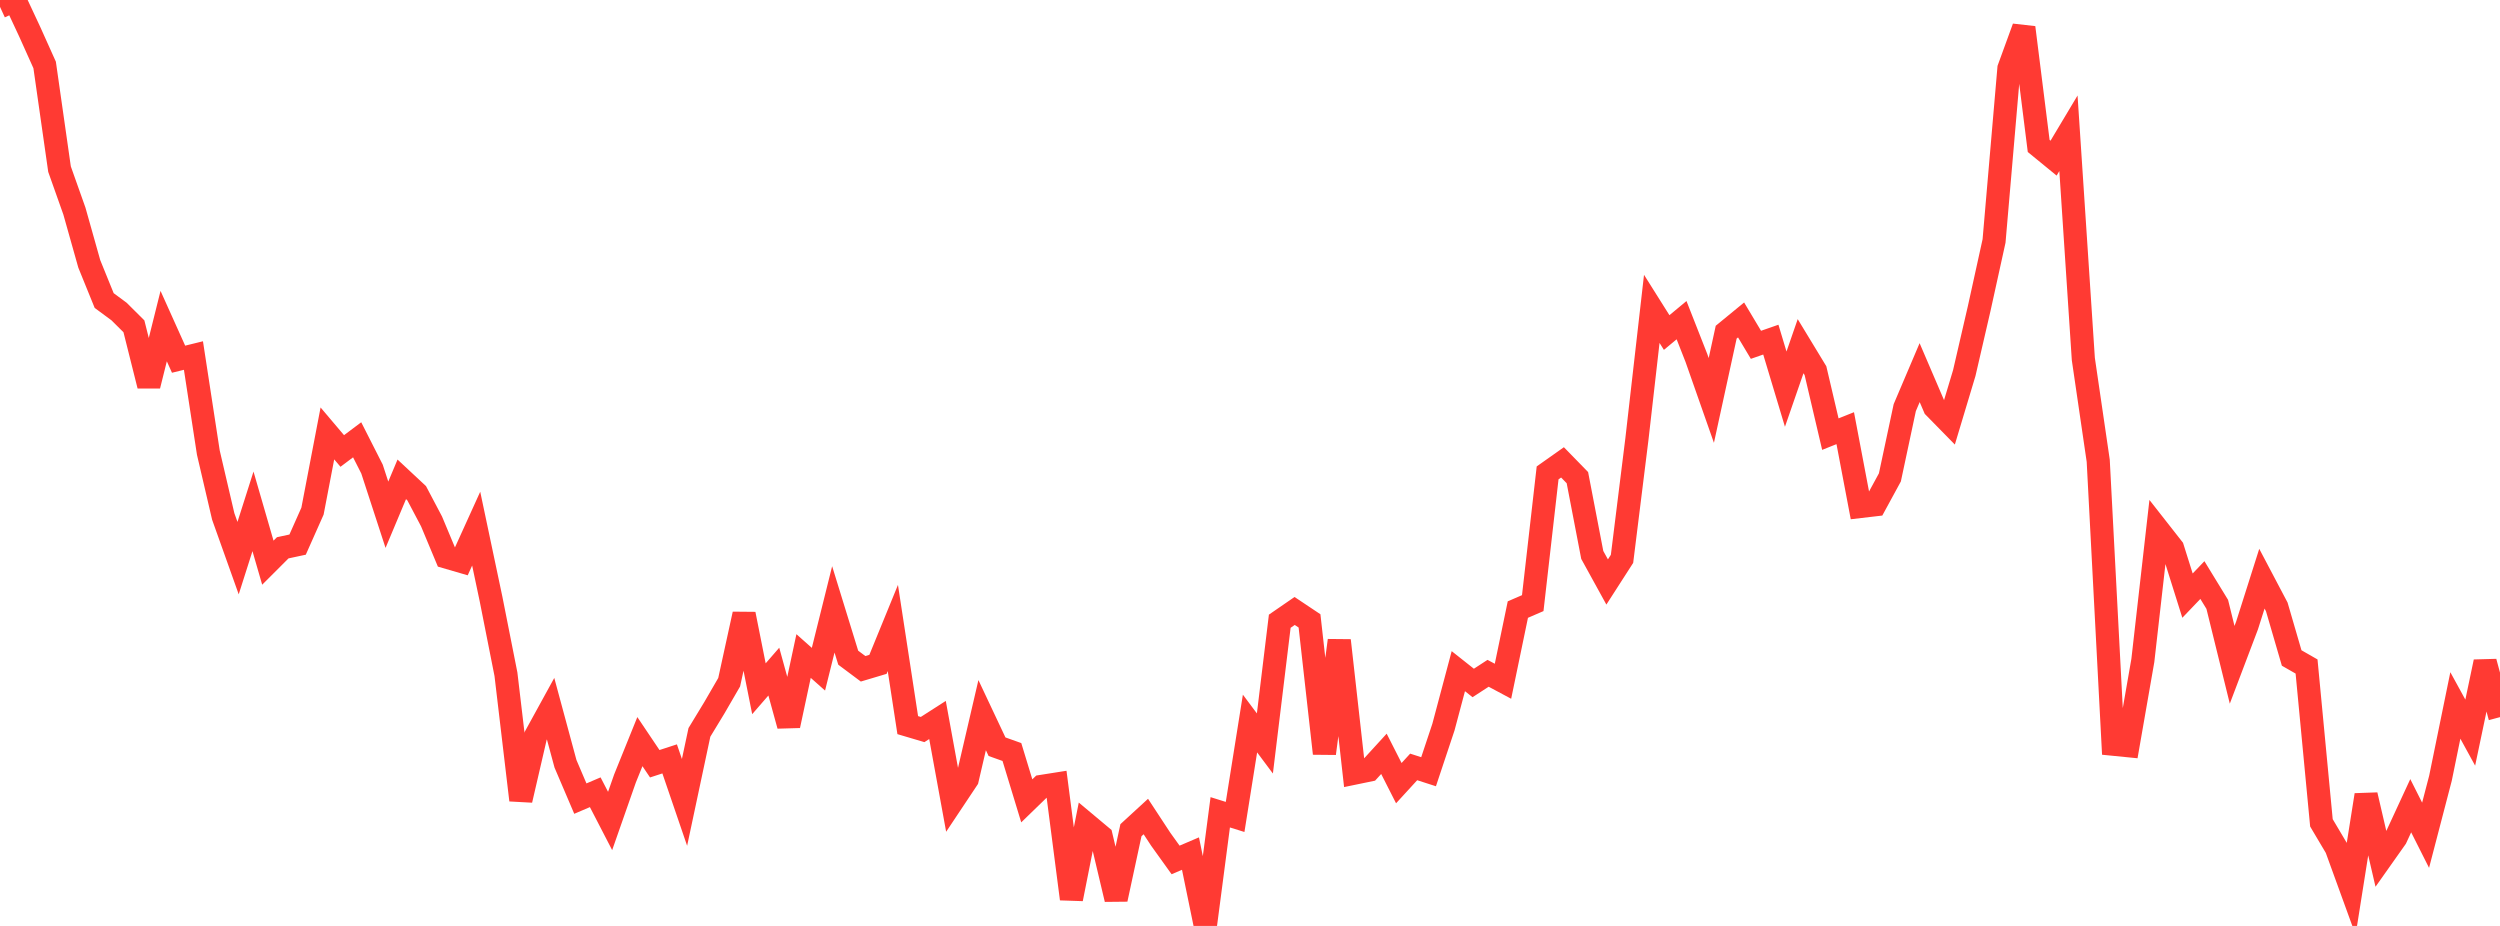 <?xml version="1.0" standalone="no"?>
<!DOCTYPE svg PUBLIC "-//W3C//DTD SVG 1.1//EN" "http://www.w3.org/Graphics/SVG/1.1/DTD/svg11.dtd">

<svg width="135" height="50" viewBox="0 0 135 50" preserveAspectRatio="none" 
  xmlns="http://www.w3.org/2000/svg"
  xmlns:xlink="http://www.w3.org/1999/xlink">


<polyline points="0.0, 0.369 0.804, 0.0 1.607, 1.719 2.411, 3.508 3.214, 9.133 4.018, 11.399 4.821, 14.25 5.625, 16.229 6.429, 16.823 7.232, 17.621 8.036, 20.828 8.839, 17.609 9.643, 19.397 10.446, 19.199 11.25, 24.439 12.054, 27.886 12.857, 30.139 13.661, 27.613 14.464, 30.385 15.268, 29.581 16.071, 29.409 16.875, 27.601 17.679, 23.405 18.482, 24.353 19.286, 23.749 20.089, 25.331 20.893, 27.797 21.696, 25.884 22.5, 26.634 23.304, 28.158 24.107, 30.081 24.911, 30.315 25.714, 28.546 26.518, 32.355 27.321, 36.409 28.125, 43.205 28.929, 39.732 29.732, 38.269 30.536, 41.244 31.339, 43.125 32.143, 42.781 32.946, 44.333 33.75, 42.037 34.554, 40.048 35.357, 41.242 36.161, 40.98 36.964, 43.329 37.768, 39.549 38.571, 38.227 39.375, 36.84 40.179, 33.162 40.982, 37.193 41.786, 36.267 42.589, 39.183 43.393, 35.425 44.196, 36.138 45.0, 32.906 45.804, 35.515 46.607, 36.115 47.411, 35.875 48.214, 33.911 49.018, 39.157 49.821, 39.395 50.625, 38.879 51.429, 43.282 52.232, 42.077 53.036, 38.618 53.839, 40.322 54.643, 40.609 55.446, 43.246 56.25, 42.466 57.054, 42.339 57.857, 48.541 58.661, 44.494 59.464, 45.166 60.268, 48.559 61.071, 44.831 61.875, 44.093 62.679, 45.318 63.482, 46.437 64.286, 46.093 65.089, 50.0 65.893, 43.864 66.696, 44.115 67.5, 39.071 68.304, 40.147 69.107, 33.546 69.911, 32.992 70.714, 33.528 71.518, 40.687 72.321, 34.585 73.125, 41.751 73.929, 41.585 74.732, 40.707 75.536, 42.29 76.339, 41.414 77.143, 41.673 77.946, 39.262 78.75, 36.243 79.554, 36.88 80.357, 36.358 81.161, 36.788 81.964, 32.917 82.768, 32.569 83.571, 25.536 84.375, 24.968 85.179, 25.793 85.982, 29.966 86.786, 31.427 87.589, 30.178 88.393, 23.711 89.196, 16.679 90.0, 17.957 90.804, 17.289 91.607, 19.334 92.411, 21.624 93.214, 17.937 94.018, 17.277 94.821, 18.62 95.625, 18.34 96.429, 21.014 97.232, 18.694 98.036, 20.018 98.839, 23.443 99.643, 23.121 100.446, 27.351 101.25, 27.257 102.054, 25.779 102.857, 22.012 103.661, 20.122 104.464, 21.994 105.268, 22.814 106.071, 20.143 106.875, 16.664 107.679, 13.011 108.482, 3.694 109.286, 1.488 110.089, 7.882 110.893, 8.54 111.696, 7.197 112.5, 19.388 113.304, 24.881 114.107, 40.187 114.911, 40.267 115.714, 35.662 116.518, 28.582 117.321, 29.606 118.125, 32.164 118.929, 31.323 119.732, 32.636 120.536, 35.9 121.339, 33.781 122.143, 31.249 122.946, 32.772 123.75, 35.531 124.554, 35.991 125.357, 44.433 126.161, 45.789 126.964, 47.999 127.768, 42.929 128.571, 46.386 129.375, 45.248 130.179, 43.509 130.982, 45.104 131.786, 42.021 132.589, 38.094 133.393, 39.562 134.196, 35.739 135.0, 38.725" fill="none" stroke="#ff3a33" stroke-width="1.25"/>

</svg>